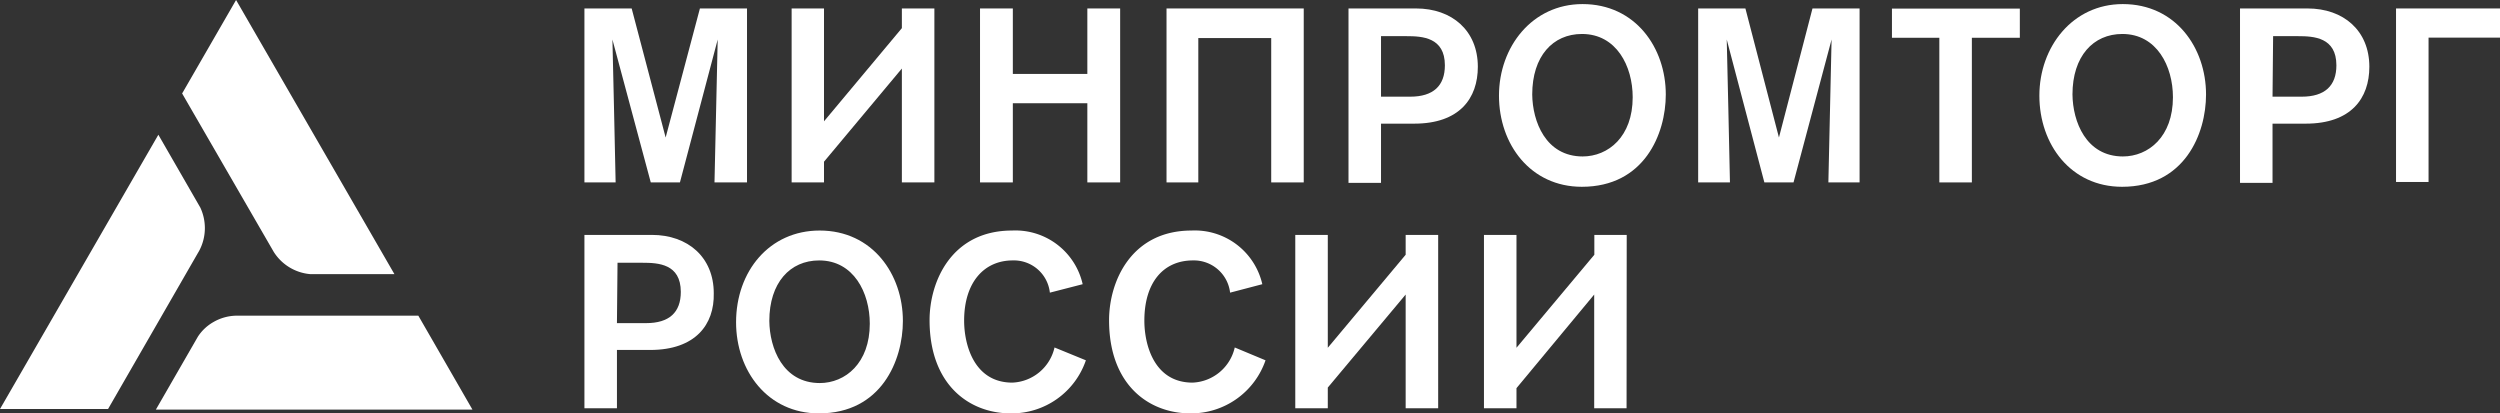 <svg xmlns="http://www.w3.org/2000/svg" viewBox="0 0 171.45 28.35"><rect x="0" y="0" width="171.45" height="28.35" fill="#333333" stroke="none"/><defs><style>.cls-1{fill:#fff;}</style></defs><g id="Слой_2" data-name="Слой 2"><g id="Layer_1" data-name="Layer 1"><path class="cls-1" d="M7.41,28.05l6.26-10.87a3.3,3.3,0,0,0,.38-1.53,3.34,3.34,0,0,0-.31-1.41l-2.88-5L0,28.05Z"/><path class="cls-1" d="M28.69,21.65H16.15a3.25,3.25,0,0,0-1.52.44,3.09,3.09,0,0,0-1.06,1l-2.88,5H32.4Z"/><path class="cls-1" d="M12.49,6.41l6.28,10.86a3.29,3.29,0,0,0,2.51,1.53h5.77L16.19,0Z"/><path class="cls-1" d="M49,12.51c0-.29.22-9.8.22-9.8l-2.59,9.8h-2L42,2.71s.22,9.41.22,9.8H40.08V.58h3.24l2.33,8.85L48,.58h3.23V12.51Z"/><path class="cls-1" d="M64.08,12.51H61.85V4.7l-5.34,6.39v1.42H54.29V.58h2.22V8.32l5.34-6.39V.58h2.23Z"/><path class="cls-1" d="M74.57,12.51V7.08H69.46v5.43H67.21V.58h2.25V5.07h5.11V.58h2.25V12.51Z"/><path class="cls-1" d="M89.41.58V12.51H87.18V2.61h-5v9.9H80V.58Z"/><path class="cls-1" d="M97.11.58c2.47,0,4.24,1.52,4.24,4,0,2.16-1.25,3.9-4.36,3.9H94.71v4.06H92.48V.58Zm-2.4,6.05h2c1.59,0,2.38-.75,2.38-2.15,0-1.92-1.55-2-2.63-2H94.71Z"/><path class="cls-1" d="M108.53.28c3.63,0,5.71,3,5.71,6.2,0,2.7-1.47,6.33-5.76,6.33-3.51,0-5.68-2.9-5.68-6.25S105.08.28,108.53.28Zm0,10.45c1.77,0,3.44-1.36,3.44-4.06,0-2.13-1.11-4.34-3.48-4.34-2,0-3.41,1.53-3.41,4.15C105.1,8.33,106,10.73,108.55,10.73Z"/><path class="cls-1" d="M125.39,12.51c0-.29.22-9.8.22-9.8L123,12.51h-2l-2.58-9.8s.22,9.41.22,9.8h-2.18V.58h3.24L122,9.43l2.3-8.85h3.23V12.51Z"/><path class="cls-1" d="M135.23,2.59v9.92H133V2.59h-3.25v-2h8.77v2Z"/><path class="cls-1" d="M145.58.28c3.63,0,5.71,3,5.71,6.2,0,2.7-1.47,6.33-5.76,6.33-3.51,0-5.67-2.9-5.67-6.25S142.14.28,145.58.28Zm0,10.45c1.77,0,3.44-1.36,3.44-4.06,0-2.13-1.11-4.34-3.47-4.34-2,0-3.42,1.53-3.42,4.15C142.15,8.33,143.05,10.73,145.6,10.73Z"/><path class="cls-1" d="M158.25.58c2.47,0,4.24,1.52,4.24,4,0,2.16-1.25,3.9-4.36,3.9h-2.28v4.06h-2.23V.58Zm-2.4,6.05h2c1.59,0,2.38-.75,2.38-2.15,0-1.92-1.55-2-2.63-2h-1.71Z"/><path class="cls-1" d="M171.45.58v2h-4.9v9.9h-2.23V.58Z"/><path class="cls-1" d="M44.71,16.11c2.46,0,4.24,1.53,4.24,4C49,22.25,47.7,24,44.59,24H42.31V28H40.08V16.11Zm-2.4,6.05h2c1.59,0,2.38-.74,2.38-2.14,0-1.93-1.55-2-2.64-2h-1.7Z"/><path class="cls-1" d="M56.21,15.81c3.63,0,5.71,3,5.71,6.2,0,2.7-1.47,6.34-5.76,6.34-3.51,0-5.68-2.91-5.68-6.25C50.48,18.6,52.77,15.81,56.21,15.81Zm0,10.46c1.77,0,3.44-1.37,3.44-4.07,0-2.13-1.11-4.34-3.47-4.34-2,0-3.42,1.53-3.42,4.15C52.78,23.87,53.68,26.27,56.23,26.27Z"/><path class="cls-1" d="M74.47,24.71a5.38,5.38,0,0,1-5.15,3.64c-2.82,0-5.57-1.93-5.57-6.39,0-2.65,1.5-6.15,5.66-6.15a4.73,4.73,0,0,1,4.84,3.68L72,20.07a2.48,2.48,0,0,0-2.55-2.21c-1.94,0-3.33,1.48-3.33,4.13,0,1.62.66,4.25,3.31,4.25a3.1,3.1,0,0,0,2.89-2.41Z"/><path class="cls-1" d="M86.79,24.71a5.4,5.4,0,0,1-5.15,3.64c-2.83,0-5.58-1.93-5.58-6.39,0-2.65,1.51-6.15,5.66-6.15a4.75,4.75,0,0,1,4.85,3.68l-2.21.58a2.5,2.5,0,0,0-2.55-2.21c-2,0-3.33,1.48-3.33,4.13,0,1.62.65,4.25,3.31,4.25a3.1,3.1,0,0,0,2.89-2.41Z"/><path class="cls-1" d="M98.63,28H96.4v-7.8l-5.34,6.38V28H88.83V16.11h2.23v7.74l5.34-6.38V16.11h2.23Z"/><path class="cls-1" d="M111.55,28h-2.22v-7.8L104,26.62V28h-2.23V16.11H104v7.74l5.34-6.38V16.11h2.22Z"/></g></g></svg>